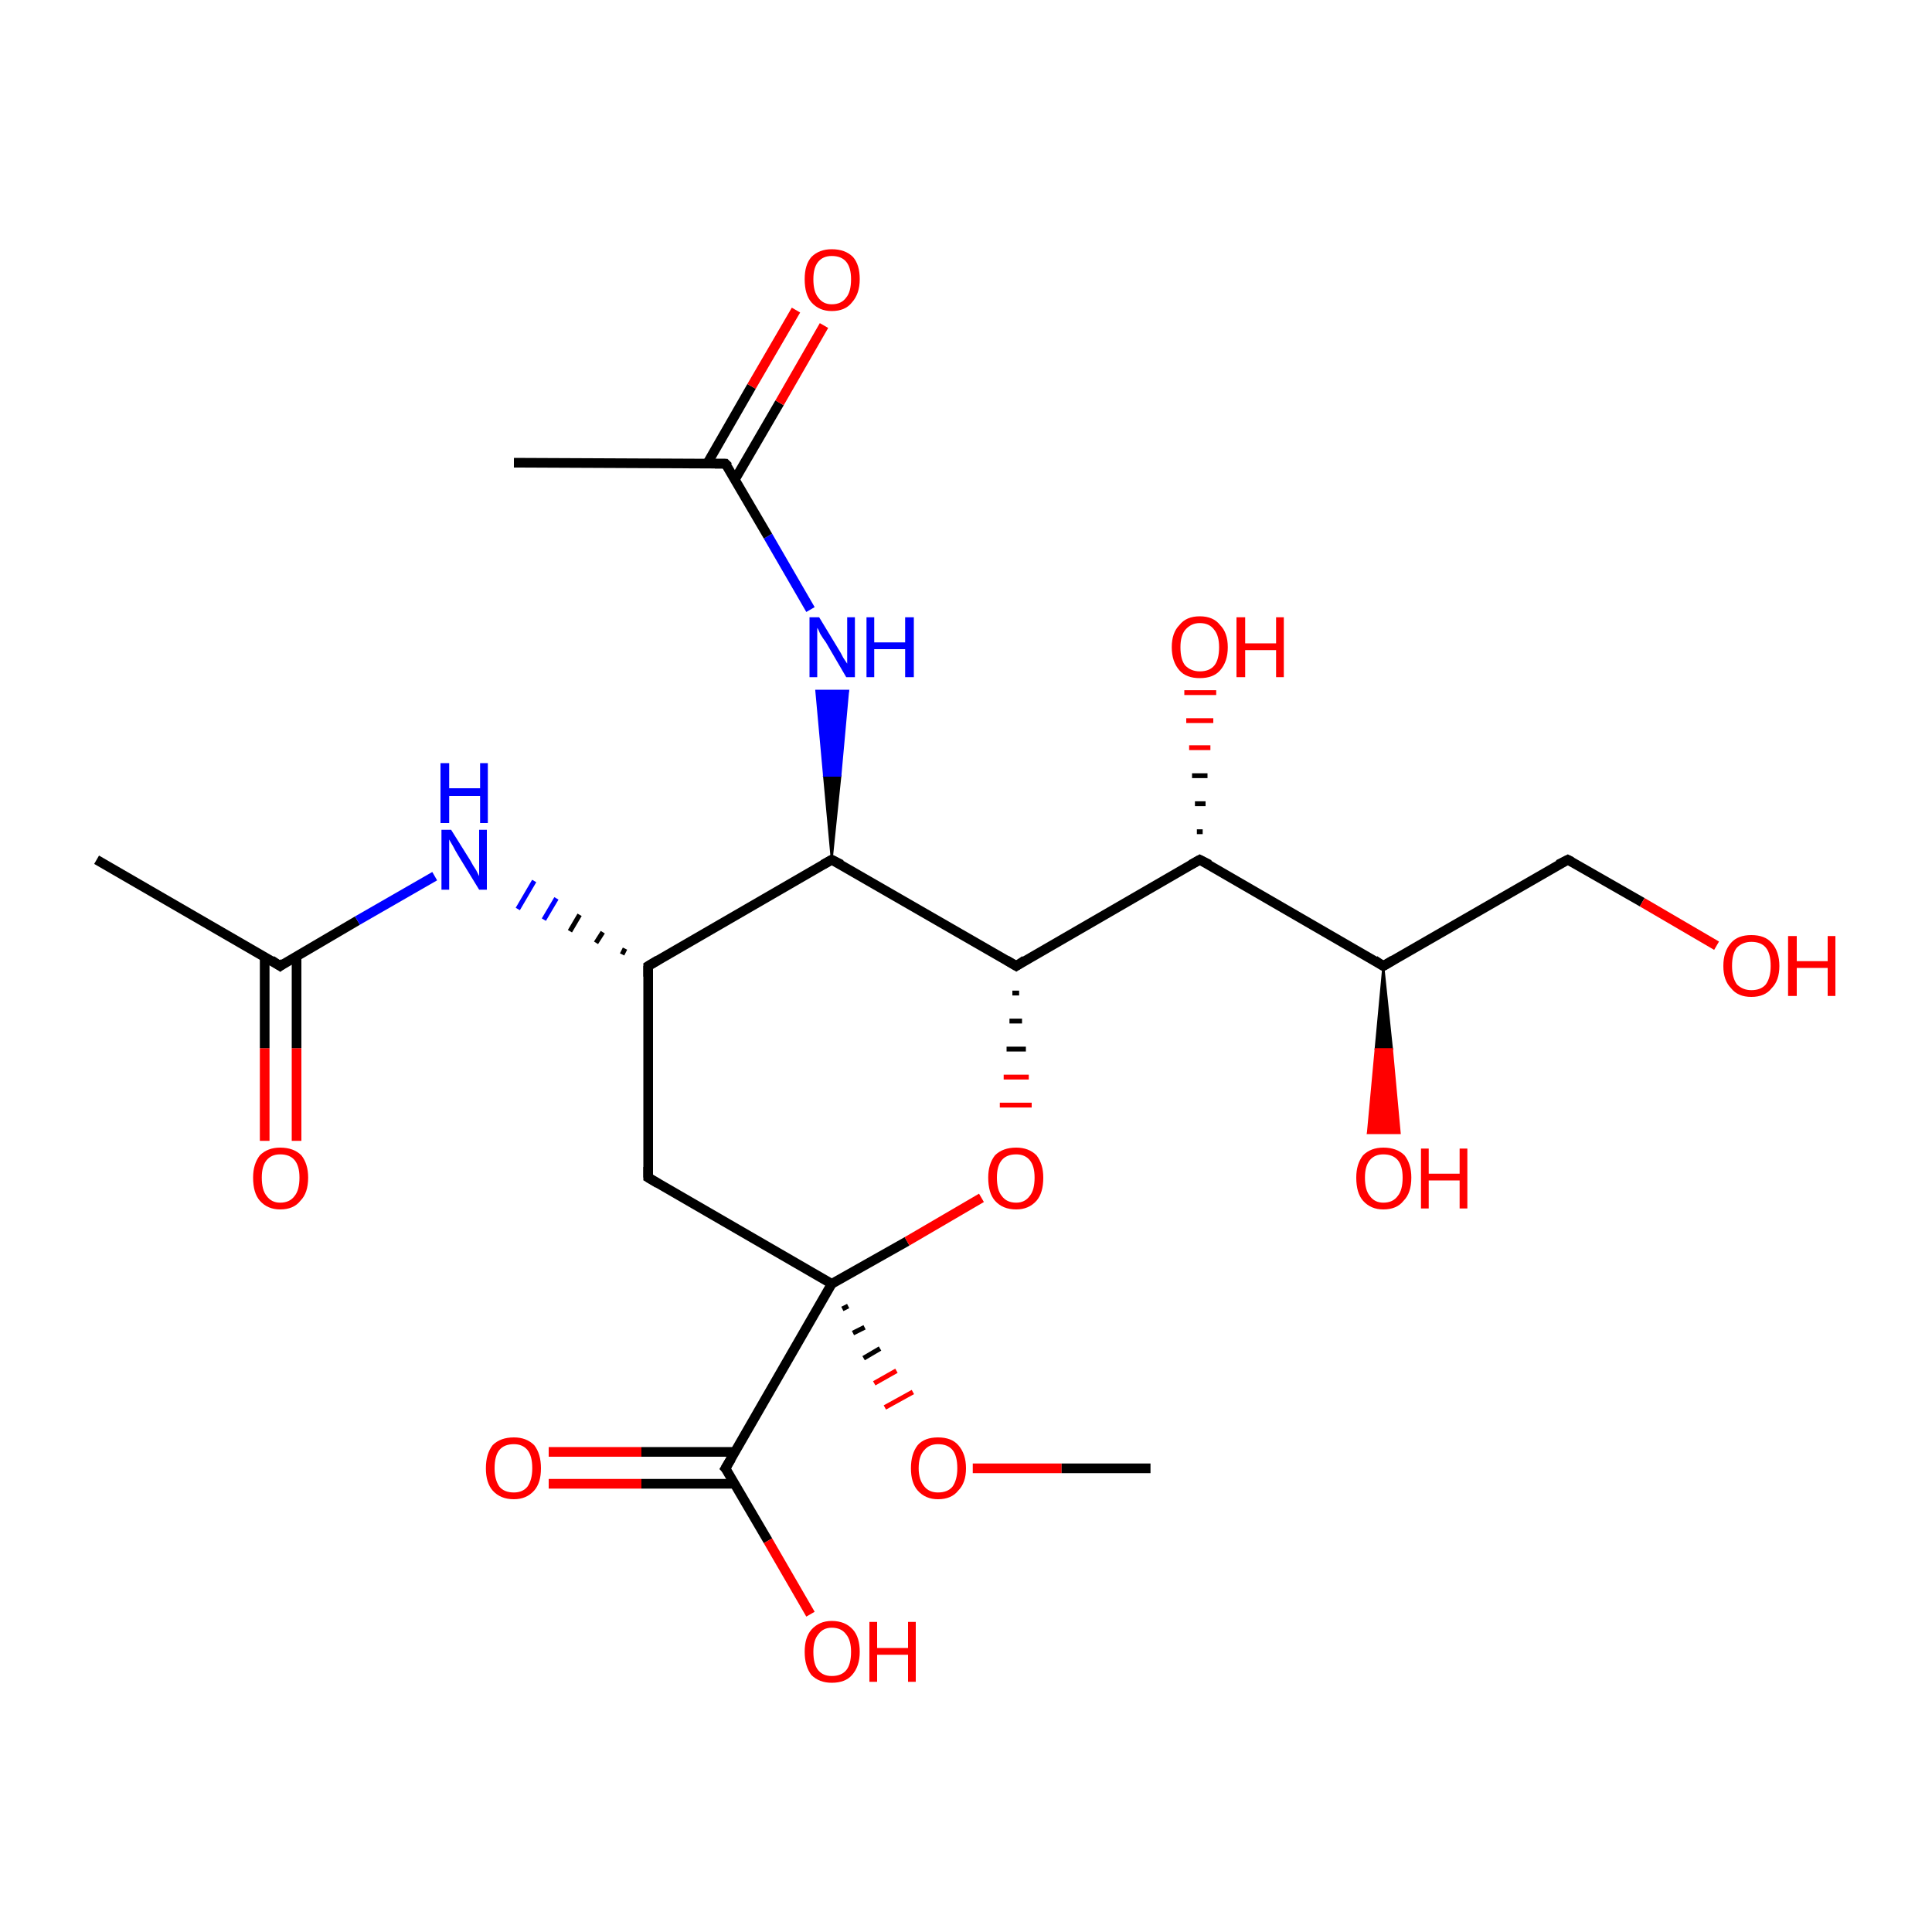 <?xml version='1.0' encoding='iso-8859-1'?>
<svg version='1.1' baseProfile='full'
              xmlns='http://www.w3.org/2000/svg'
                      xmlns:rdkit='http://www.rdkit.org/xml'
                      xmlns:xlink='http://www.w3.org/1999/xlink'
                  xml:space='preserve'
width='200px' height='200px' viewBox='0 0 200 200'>
<!-- END OF HEADER -->
<rect style='opacity:1.0;fill:#FFFFFF;stroke:none' width='200.0' height='200.0' x='0.0' y='0.0'> </rect>
<path class='bond-0 atom-14 atom-13' d='M 27.4,118.1 L 27.4,108.5' style='fill:none;fill-rule:evenodd;stroke:#FF0000;stroke-width:1.0px;stroke-linecap:butt;stroke-linejoin:miter;stroke-opacity:1' />
<path class='bond-0 atom-14 atom-13' d='M 27.4,108.5 L 27.4,99.0' style='fill:none;fill-rule:evenodd;stroke:#000000;stroke-width:1.0px;stroke-linecap:butt;stroke-linejoin:miter;stroke-opacity:1' />
<path class='bond-0 atom-14 atom-13' d='M 30.7,118.1 L 30.7,108.5' style='fill:none;fill-rule:evenodd;stroke:#FF0000;stroke-width:1.0px;stroke-linecap:butt;stroke-linejoin:miter;stroke-opacity:1' />
<path class='bond-0 atom-14 atom-13' d='M 30.7,108.5 L 30.7,99.0' style='fill:none;fill-rule:evenodd;stroke:#000000;stroke-width:1.0px;stroke-linecap:butt;stroke-linejoin:miter;stroke-opacity:1' />
<path class='bond-1 atom-13 atom-15' d='M 29.0,100.0 L 10.0,89.0' style='fill:none;fill-rule:evenodd;stroke:#000000;stroke-width:1.0px;stroke-linecap:butt;stroke-linejoin:miter;stroke-opacity:1' />
<path class='bond-2 atom-13 atom-12' d='M 29.0,100.0 L 37.0,95.3' style='fill:none;fill-rule:evenodd;stroke:#000000;stroke-width:1.0px;stroke-linecap:butt;stroke-linejoin:miter;stroke-opacity:1' />
<path class='bond-2 atom-13 atom-12' d='M 37.0,95.3 L 45.0,90.7' style='fill:none;fill-rule:evenodd;stroke:#0000FF;stroke-width:1.0px;stroke-linecap:butt;stroke-linejoin:miter;stroke-opacity:1' />
<path class='bond-3 atom-6 atom-0' d='M 56.8,150.3 L 66.4,150.3' style='fill:none;fill-rule:evenodd;stroke:#FF0000;stroke-width:1.0px;stroke-linecap:butt;stroke-linejoin:miter;stroke-opacity:1' />
<path class='bond-3 atom-6 atom-0' d='M 66.4,150.3 L 76.1,150.3' style='fill:none;fill-rule:evenodd;stroke:#000000;stroke-width:1.0px;stroke-linecap:butt;stroke-linejoin:miter;stroke-opacity:1' />
<path class='bond-3 atom-6 atom-0' d='M 56.8,153.6 L 66.4,153.6' style='fill:none;fill-rule:evenodd;stroke:#FF0000;stroke-width:1.0px;stroke-linecap:butt;stroke-linejoin:miter;stroke-opacity:1' />
<path class='bond-3 atom-6 atom-0' d='M 66.4,153.6 L 76.1,153.6' style='fill:none;fill-rule:evenodd;stroke:#000000;stroke-width:1.0px;stroke-linecap:butt;stroke-linejoin:miter;stroke-opacity:1' />
<path class='bond-4 atom-7 atom-8' d='M 53.2,47.9 L 75.1,48.0' style='fill:none;fill-rule:evenodd;stroke:#000000;stroke-width:1.0px;stroke-linecap:butt;stroke-linejoin:miter;stroke-opacity:1' />
<path class='bond-5 atom-5 atom-12' d='M 64.7,98.2 L 64.4,98.8' style='fill:none;fill-rule:evenodd;stroke:#000000;stroke-width:0.5px;stroke-linecap:butt;stroke-linejoin:miter;stroke-opacity:1' />
<path class='bond-5 atom-5 atom-12' d='M 62.4,96.5 L 61.7,97.6' style='fill:none;fill-rule:evenodd;stroke:#000000;stroke-width:0.5px;stroke-linecap:butt;stroke-linejoin:miter;stroke-opacity:1' />
<path class='bond-5 atom-5 atom-12' d='M 60.0,94.7 L 59.0,96.4' style='fill:none;fill-rule:evenodd;stroke:#000000;stroke-width:0.5px;stroke-linecap:butt;stroke-linejoin:miter;stroke-opacity:1' />
<path class='bond-5 atom-5 atom-12' d='M 57.6,93.0 L 56.3,95.2' style='fill:none;fill-rule:evenodd;stroke:#0000FF;stroke-width:0.5px;stroke-linecap:butt;stroke-linejoin:miter;stroke-opacity:1' />
<path class='bond-5 atom-5 atom-12' d='M 55.3,91.2 L 53.6,94.1' style='fill:none;fill-rule:evenodd;stroke:#0000FF;stroke-width:0.5px;stroke-linecap:butt;stroke-linejoin:miter;stroke-opacity:1' />
<path class='bond-6 atom-5 atom-11' d='M 67.1,100.0 L 86.1,89.0' style='fill:none;fill-rule:evenodd;stroke:#000000;stroke-width:1.0px;stroke-linecap:butt;stroke-linejoin:miter;stroke-opacity:1' />
<path class='bond-7 atom-5 atom-4' d='M 67.1,100.0 L 67.1,121.9' style='fill:none;fill-rule:evenodd;stroke:#000000;stroke-width:1.0px;stroke-linecap:butt;stroke-linejoin:miter;stroke-opacity:1' />
<path class='bond-8 atom-10 atom-8' d='M 83.9,63.1 L 79.5,55.5' style='fill:none;fill-rule:evenodd;stroke:#0000FF;stroke-width:1.0px;stroke-linecap:butt;stroke-linejoin:miter;stroke-opacity:1' />
<path class='bond-8 atom-10 atom-8' d='M 79.5,55.5 L 75.1,48.0' style='fill:none;fill-rule:evenodd;stroke:#000000;stroke-width:1.0px;stroke-linecap:butt;stroke-linejoin:miter;stroke-opacity:1' />
<path class='bond-9 atom-11 atom-10' d='M 86.1,89.0 L 85.3,80.3 L 87.0,80.3 Z' style='fill:#000000;fill-rule:evenodd;fill-opacity:1;stroke:#000000;stroke-width:0.2px;stroke-linecap:butt;stroke-linejoin:miter;stroke-opacity:1;' />
<path class='bond-9 atom-11 atom-10' d='M 85.3,80.3 L 87.8,71.5 L 84.5,71.5 Z' style='fill:#0000FF;fill-rule:evenodd;fill-opacity:1;stroke:#0000FF;stroke-width:0.2px;stroke-linecap:butt;stroke-linejoin:miter;stroke-opacity:1;' />
<path class='bond-9 atom-11 atom-10' d='M 85.3,80.3 L 87.0,80.3 L 87.8,71.5 Z' style='fill:#0000FF;fill-rule:evenodd;fill-opacity:1;stroke:#0000FF;stroke-width:0.2px;stroke-linecap:butt;stroke-linejoin:miter;stroke-opacity:1;' />
<path class='bond-10 atom-21 atom-22' d='M 143.2,100.0 L 144.1,108.6 L 142.4,108.6 Z' style='fill:#000000;fill-rule:evenodd;fill-opacity:1;stroke:#000000;stroke-width:0.2px;stroke-linecap:butt;stroke-linejoin:miter;stroke-opacity:1;' />
<path class='bond-10 atom-21 atom-22' d='M 144.1,108.6 L 141.6,117.3 L 144.9,117.3 Z' style='fill:#FF0000;fill-rule:evenodd;fill-opacity:1;stroke:#FF0000;stroke-width:0.2px;stroke-linecap:butt;stroke-linejoin:miter;stroke-opacity:1;' />
<path class='bond-10 atom-21 atom-22' d='M 144.1,108.6 L 142.4,108.6 L 141.6,117.3 Z' style='fill:#FF0000;fill-rule:evenodd;fill-opacity:1;stroke:#FF0000;stroke-width:0.2px;stroke-linecap:butt;stroke-linejoin:miter;stroke-opacity:1;' />
<path class='bond-11 atom-0 atom-1' d='M 75.1,152.0 L 79.5,159.5' style='fill:none;fill-rule:evenodd;stroke:#000000;stroke-width:1.0px;stroke-linecap:butt;stroke-linejoin:miter;stroke-opacity:1' />
<path class='bond-11 atom-0 atom-1' d='M 79.5,159.5 L 83.9,167.1' style='fill:none;fill-rule:evenodd;stroke:#FF0000;stroke-width:1.0px;stroke-linecap:butt;stroke-linejoin:miter;stroke-opacity:1' />
<path class='bond-12 atom-0 atom-3' d='M 75.1,152.0 L 86.1,132.9' style='fill:none;fill-rule:evenodd;stroke:#000000;stroke-width:1.0px;stroke-linecap:butt;stroke-linejoin:miter;stroke-opacity:1' />
<path class='bond-13 atom-8 atom-9' d='M 76.1,49.6 L 80.7,41.7' style='fill:none;fill-rule:evenodd;stroke:#000000;stroke-width:1.0px;stroke-linecap:butt;stroke-linejoin:miter;stroke-opacity:1' />
<path class='bond-13 atom-8 atom-9' d='M 80.7,41.7 L 85.3,33.7' style='fill:none;fill-rule:evenodd;stroke:#FF0000;stroke-width:1.0px;stroke-linecap:butt;stroke-linejoin:miter;stroke-opacity:1' />
<path class='bond-13 atom-8 atom-9' d='M 73.2,48.0 L 77.8,40.0' style='fill:none;fill-rule:evenodd;stroke:#000000;stroke-width:1.0px;stroke-linecap:butt;stroke-linejoin:miter;stroke-opacity:1' />
<path class='bond-13 atom-8 atom-9' d='M 77.8,40.0 L 82.4,32.1' style='fill:none;fill-rule:evenodd;stroke:#FF0000;stroke-width:1.0px;stroke-linecap:butt;stroke-linejoin:miter;stroke-opacity:1' />
<path class='bond-14 atom-11 atom-18' d='M 86.1,89.0 L 105.2,100.0' style='fill:none;fill-rule:evenodd;stroke:#000000;stroke-width:1.0px;stroke-linecap:butt;stroke-linejoin:miter;stroke-opacity:1' />
<path class='bond-15 atom-4 atom-3' d='M 67.1,121.9 L 86.1,132.9' style='fill:none;fill-rule:evenodd;stroke:#000000;stroke-width:1.0px;stroke-linecap:butt;stroke-linejoin:miter;stroke-opacity:1' />
<path class='bond-16 atom-18 atom-19' d='M 105.2,100.0 L 124.2,89.0' style='fill:none;fill-rule:evenodd;stroke:#000000;stroke-width:1.0px;stroke-linecap:butt;stroke-linejoin:miter;stroke-opacity:1' />
<path class='bond-17 atom-18 atom-17' d='M 104.8,102.8 L 105.5,102.8' style='fill:none;fill-rule:evenodd;stroke:#000000;stroke-width:0.5px;stroke-linecap:butt;stroke-linejoin:miter;stroke-opacity:1' />
<path class='bond-17 atom-18 atom-17' d='M 104.5,105.7 L 105.8,105.7' style='fill:none;fill-rule:evenodd;stroke:#000000;stroke-width:0.5px;stroke-linecap:butt;stroke-linejoin:miter;stroke-opacity:1' />
<path class='bond-17 atom-18 atom-17' d='M 104.2,108.6 L 106.2,108.6' style='fill:none;fill-rule:evenodd;stroke:#000000;stroke-width:0.5px;stroke-linecap:butt;stroke-linejoin:miter;stroke-opacity:1' />
<path class='bond-17 atom-18 atom-17' d='M 103.9,111.5 L 106.5,111.5' style='fill:none;fill-rule:evenodd;stroke:#FF0000;stroke-width:0.5px;stroke-linecap:butt;stroke-linejoin:miter;stroke-opacity:1' />
<path class='bond-17 atom-18 atom-17' d='M 103.5,114.4 L 106.8,114.4' style='fill:none;fill-rule:evenodd;stroke:#FF0000;stroke-width:0.5px;stroke-linecap:butt;stroke-linejoin:miter;stroke-opacity:1' />
<path class='bond-18 atom-3 atom-17' d='M 86.1,132.9 L 93.9,128.5' style='fill:none;fill-rule:evenodd;stroke:#000000;stroke-width:1.0px;stroke-linecap:butt;stroke-linejoin:miter;stroke-opacity:1' />
<path class='bond-18 atom-3 atom-17' d='M 93.9,128.5 L 101.6,124.0' style='fill:none;fill-rule:evenodd;stroke:#FF0000;stroke-width:1.0px;stroke-linecap:butt;stroke-linejoin:miter;stroke-opacity:1' />
<path class='bond-19 atom-3 atom-2' d='M 87.2,135.5 L 87.8,135.2' style='fill:none;fill-rule:evenodd;stroke:#000000;stroke-width:0.5px;stroke-linecap:butt;stroke-linejoin:miter;stroke-opacity:1' />
<path class='bond-19 atom-3 atom-2' d='M 88.3,138.0 L 89.5,137.4' style='fill:none;fill-rule:evenodd;stroke:#000000;stroke-width:0.5px;stroke-linecap:butt;stroke-linejoin:miter;stroke-opacity:1' />
<path class='bond-19 atom-3 atom-2' d='M 89.4,140.6 L 91.1,139.6' style='fill:none;fill-rule:evenodd;stroke:#000000;stroke-width:0.5px;stroke-linecap:butt;stroke-linejoin:miter;stroke-opacity:1' />
<path class='bond-19 atom-3 atom-2' d='M 90.5,143.2 L 92.8,141.9' style='fill:none;fill-rule:evenodd;stroke:#FF0000;stroke-width:0.5px;stroke-linecap:butt;stroke-linejoin:miter;stroke-opacity:1' />
<path class='bond-19 atom-3 atom-2' d='M 91.6,145.7 L 94.5,144.1' style='fill:none;fill-rule:evenodd;stroke:#FF0000;stroke-width:0.5px;stroke-linecap:butt;stroke-linejoin:miter;stroke-opacity:1' />
<path class='bond-20 atom-19 atom-21' d='M 124.2,89.0 L 143.2,100.0' style='fill:none;fill-rule:evenodd;stroke:#000000;stroke-width:1.0px;stroke-linecap:butt;stroke-linejoin:miter;stroke-opacity:1' />
<path class='bond-21 atom-19 atom-20' d='M 123.9,86.1 L 124.5,86.1' style='fill:none;fill-rule:evenodd;stroke:#000000;stroke-width:0.5px;stroke-linecap:butt;stroke-linejoin:miter;stroke-opacity:1' />
<path class='bond-21 atom-19 atom-20' d='M 123.7,83.2 L 124.8,83.2' style='fill:none;fill-rule:evenodd;stroke:#000000;stroke-width:0.5px;stroke-linecap:butt;stroke-linejoin:miter;stroke-opacity:1' />
<path class='bond-21 atom-19 atom-20' d='M 123.4,80.3 L 125.0,80.3' style='fill:none;fill-rule:evenodd;stroke:#000000;stroke-width:0.5px;stroke-linecap:butt;stroke-linejoin:miter;stroke-opacity:1' />
<path class='bond-21 atom-19 atom-20' d='M 123.1,77.4 L 125.3,77.4' style='fill:none;fill-rule:evenodd;stroke:#FF0000;stroke-width:0.5px;stroke-linecap:butt;stroke-linejoin:miter;stroke-opacity:1' />
<path class='bond-21 atom-19 atom-20' d='M 122.8,74.6 L 125.6,74.6' style='fill:none;fill-rule:evenodd;stroke:#FF0000;stroke-width:0.5px;stroke-linecap:butt;stroke-linejoin:miter;stroke-opacity:1' />
<path class='bond-21 atom-19 atom-20' d='M 122.6,71.7 L 125.9,71.7' style='fill:none;fill-rule:evenodd;stroke:#FF0000;stroke-width:0.5px;stroke-linecap:butt;stroke-linejoin:miter;stroke-opacity:1' />
<path class='bond-22 atom-21 atom-23' d='M 143.2,100.0 L 162.3,89.0' style='fill:none;fill-rule:evenodd;stroke:#000000;stroke-width:1.0px;stroke-linecap:butt;stroke-linejoin:miter;stroke-opacity:1' />
<path class='bond-23 atom-23 atom-24' d='M 162.3,89.0 L 170.0,93.4' style='fill:none;fill-rule:evenodd;stroke:#000000;stroke-width:1.0px;stroke-linecap:butt;stroke-linejoin:miter;stroke-opacity:1' />
<path class='bond-23 atom-23 atom-24' d='M 170.0,93.4 L 177.7,97.9' style='fill:none;fill-rule:evenodd;stroke:#FF0000;stroke-width:1.0px;stroke-linecap:butt;stroke-linejoin:miter;stroke-opacity:1' />
<path class='bond-24 atom-2 atom-16' d='M 100.7,152.0 L 109.9,152.0' style='fill:none;fill-rule:evenodd;stroke:#FF0000;stroke-width:1.0px;stroke-linecap:butt;stroke-linejoin:miter;stroke-opacity:1' />
<path class='bond-24 atom-2 atom-16' d='M 109.9,152.0 L 119.1,152.0' style='fill:none;fill-rule:evenodd;stroke:#000000;stroke-width:1.0px;stroke-linecap:butt;stroke-linejoin:miter;stroke-opacity:1' />
<path d='M 75.4,152.3 L 75.1,152.0 L 75.7,151.0' style='fill:none;stroke:#000000;stroke-width:1.0px;stroke-linecap:butt;stroke-linejoin:miter;stroke-opacity:1;' />
<path d='M 67.1,120.8 L 67.1,121.9 L 68.1,122.5' style='fill:none;stroke:#000000;stroke-width:1.0px;stroke-linecap:butt;stroke-linejoin:miter;stroke-opacity:1;' />
<path d='M 68.1,99.4 L 67.1,100.0 L 67.1,101.1' style='fill:none;stroke:#000000;stroke-width:1.0px;stroke-linecap:butt;stroke-linejoin:miter;stroke-opacity:1;' />
<path d='M 74.0,48.0 L 75.1,48.0 L 75.4,48.3' style='fill:none;stroke:#000000;stroke-width:1.0px;stroke-linecap:butt;stroke-linejoin:miter;stroke-opacity:1;' />
<path d='M 85.2,89.5 L 86.1,89.0 L 87.1,89.5' style='fill:none;stroke:#000000;stroke-width:1.0px;stroke-linecap:butt;stroke-linejoin:miter;stroke-opacity:1;' />
<path d='M 28.1,99.4 L 29.0,100.0 L 29.4,99.7' style='fill:none;stroke:#000000;stroke-width:1.0px;stroke-linecap:butt;stroke-linejoin:miter;stroke-opacity:1;' />
<path d='M 104.2,99.4 L 105.2,100.0 L 106.1,99.4' style='fill:none;stroke:#000000;stroke-width:1.0px;stroke-linecap:butt;stroke-linejoin:miter;stroke-opacity:1;' />
<path d='M 123.3,89.5 L 124.2,89.0 L 125.2,89.5' style='fill:none;stroke:#000000;stroke-width:1.0px;stroke-linecap:butt;stroke-linejoin:miter;stroke-opacity:1;' />
<path d='M 142.3,99.4 L 143.2,100.0 L 144.2,99.4' style='fill:none;stroke:#000000;stroke-width:1.0px;stroke-linecap:butt;stroke-linejoin:miter;stroke-opacity:1;' />
<path d='M 161.3,89.5 L 162.3,89.0 L 162.7,89.2' style='fill:none;stroke:#000000;stroke-width:1.0px;stroke-linecap:butt;stroke-linejoin:miter;stroke-opacity:1;' />
<path class='atom-1' d='M 83.3 171.0
Q 83.3 169.5, 84.0 168.7
Q 84.8 167.8, 86.1 167.8
Q 87.5 167.8, 88.3 168.7
Q 89.0 169.5, 89.0 171.0
Q 89.0 172.5, 88.2 173.4
Q 87.5 174.2, 86.1 174.2
Q 84.8 174.2, 84.0 173.4
Q 83.3 172.5, 83.3 171.0
M 86.1 173.5
Q 87.1 173.5, 87.6 172.9
Q 88.1 172.3, 88.1 171.0
Q 88.1 169.8, 87.6 169.2
Q 87.1 168.5, 86.1 168.5
Q 85.2 168.5, 84.7 169.2
Q 84.2 169.8, 84.2 171.0
Q 84.2 172.3, 84.7 172.9
Q 85.2 173.5, 86.1 173.5
' fill='#FF0000'/>
<path class='atom-1' d='M 90.0 167.9
L 90.8 167.9
L 90.8 170.6
L 94.0 170.6
L 94.0 167.9
L 94.8 167.9
L 94.8 174.1
L 94.0 174.1
L 94.0 171.3
L 90.8 171.3
L 90.8 174.1
L 90.0 174.1
L 90.0 167.9
' fill='#FF0000'/>
<path class='atom-2' d='M 94.3 152.0
Q 94.3 150.5, 95.0 149.6
Q 95.7 148.8, 97.1 148.8
Q 98.5 148.8, 99.2 149.6
Q 100.0 150.5, 100.0 152.0
Q 100.0 153.5, 99.2 154.3
Q 98.5 155.2, 97.1 155.2
Q 95.8 155.2, 95.0 154.3
Q 94.3 153.5, 94.3 152.0
M 97.1 154.5
Q 98.1 154.5, 98.6 153.9
Q 99.1 153.2, 99.1 152.0
Q 99.1 150.7, 98.6 150.1
Q 98.1 149.5, 97.1 149.5
Q 96.2 149.5, 95.7 150.1
Q 95.1 150.7, 95.1 152.0
Q 95.1 153.2, 95.7 153.9
Q 96.2 154.5, 97.1 154.5
' fill='#FF0000'/>
<path class='atom-6' d='M 50.3 152.0
Q 50.3 150.5, 51.0 149.6
Q 51.8 148.8, 53.2 148.8
Q 54.5 148.8, 55.3 149.6
Q 56.0 150.5, 56.0 152.0
Q 56.0 153.5, 55.3 154.3
Q 54.5 155.2, 53.2 155.2
Q 51.8 155.2, 51.0 154.3
Q 50.3 153.5, 50.3 152.0
M 53.2 154.5
Q 54.1 154.5, 54.6 153.9
Q 55.1 153.2, 55.1 152.0
Q 55.1 150.7, 54.6 150.1
Q 54.1 149.5, 53.2 149.5
Q 52.2 149.5, 51.7 150.1
Q 51.2 150.7, 51.2 152.0
Q 51.2 153.2, 51.7 153.9
Q 52.2 154.5, 53.2 154.5
' fill='#FF0000'/>
<path class='atom-9' d='M 83.3 28.9
Q 83.3 27.4, 84.0 26.6
Q 84.8 25.8, 86.1 25.8
Q 87.5 25.8, 88.3 26.6
Q 89.0 27.4, 89.0 28.9
Q 89.0 30.4, 88.2 31.3
Q 87.5 32.2, 86.1 32.2
Q 84.8 32.2, 84.0 31.3
Q 83.3 30.5, 83.3 28.9
M 86.1 31.5
Q 87.1 31.5, 87.6 30.8
Q 88.1 30.2, 88.1 28.9
Q 88.1 27.7, 87.6 27.1
Q 87.1 26.5, 86.1 26.5
Q 85.2 26.5, 84.7 27.1
Q 84.2 27.7, 84.2 28.9
Q 84.2 30.2, 84.7 30.8
Q 85.2 31.5, 86.1 31.5
' fill='#FF0000'/>
<path class='atom-10' d='M 84.8 63.9
L 86.8 67.2
Q 87.0 67.5, 87.3 68.1
Q 87.7 68.7, 87.7 68.7
L 87.7 63.9
L 88.5 63.9
L 88.5 70.1
L 87.6 70.1
L 85.5 66.5
Q 85.2 66.1, 84.9 65.6
Q 84.7 65.1, 84.6 65.0
L 84.6 70.1
L 83.8 70.1
L 83.8 63.9
L 84.8 63.9
' fill='#0000FF'/>
<path class='atom-10' d='M 89.7 63.9
L 90.5 63.9
L 90.5 66.5
L 93.7 66.5
L 93.7 63.9
L 94.6 63.9
L 94.6 70.1
L 93.7 70.1
L 93.7 67.2
L 90.5 67.2
L 90.5 70.1
L 89.7 70.1
L 89.7 63.9
' fill='#0000FF'/>
<path class='atom-12' d='M 46.7 85.9
L 48.7 89.1
Q 48.9 89.5, 49.3 90.1
Q 49.6 90.7, 49.6 90.7
L 49.6 85.9
L 50.4 85.9
L 50.4 92.1
L 49.6 92.1
L 47.4 88.5
Q 47.1 88.0, 46.9 87.6
Q 46.6 87.1, 46.5 86.9
L 46.5 92.1
L 45.7 92.1
L 45.7 85.9
L 46.7 85.9
' fill='#0000FF'/>
<path class='atom-12' d='M 45.6 79.0
L 46.5 79.0
L 46.5 81.6
L 49.7 81.6
L 49.7 79.0
L 50.5 79.0
L 50.5 85.2
L 49.7 85.2
L 49.7 82.4
L 46.5 82.4
L 46.5 85.2
L 45.6 85.2
L 45.6 79.0
' fill='#0000FF'/>
<path class='atom-14' d='M 26.2 121.9
Q 26.2 120.5, 26.9 119.6
Q 27.7 118.8, 29.0 118.8
Q 30.4 118.8, 31.2 119.6
Q 31.9 120.5, 31.9 121.9
Q 31.9 123.5, 31.1 124.3
Q 30.4 125.2, 29.0 125.2
Q 27.7 125.2, 26.9 124.3
Q 26.2 123.5, 26.2 121.9
M 29.0 124.5
Q 30.0 124.5, 30.5 123.8
Q 31.0 123.2, 31.0 121.9
Q 31.0 120.7, 30.5 120.1
Q 30.0 119.5, 29.0 119.5
Q 28.1 119.5, 27.6 120.1
Q 27.1 120.7, 27.1 121.9
Q 27.1 123.2, 27.6 123.8
Q 28.1 124.5, 29.0 124.5
' fill='#FF0000'/>
<path class='atom-17' d='M 102.3 121.9
Q 102.3 120.5, 103.0 119.6
Q 103.8 118.8, 105.2 118.8
Q 106.5 118.8, 107.3 119.6
Q 108.0 120.5, 108.0 121.9
Q 108.0 123.5, 107.3 124.3
Q 106.5 125.2, 105.2 125.2
Q 103.8 125.2, 103.0 124.3
Q 102.3 123.5, 102.3 121.9
M 105.2 124.5
Q 106.1 124.5, 106.6 123.8
Q 107.1 123.2, 107.1 121.9
Q 107.1 120.7, 106.6 120.1
Q 106.1 119.5, 105.2 119.5
Q 104.2 119.5, 103.7 120.1
Q 103.2 120.7, 103.2 121.9
Q 103.2 123.2, 103.7 123.8
Q 104.2 124.5, 105.2 124.5
' fill='#FF0000'/>
<path class='atom-20' d='M 121.3 67.0
Q 121.3 65.5, 122.1 64.7
Q 122.8 63.8, 124.2 63.8
Q 125.6 63.8, 126.3 64.7
Q 127.1 65.5, 127.1 67.0
Q 127.1 68.5, 126.3 69.4
Q 125.6 70.2, 124.2 70.2
Q 122.8 70.2, 122.1 69.4
Q 121.3 68.5, 121.3 67.0
M 124.2 69.5
Q 125.2 69.5, 125.7 68.9
Q 126.2 68.3, 126.2 67.0
Q 126.2 65.8, 125.7 65.2
Q 125.2 64.5, 124.2 64.5
Q 123.3 64.5, 122.7 65.2
Q 122.2 65.8, 122.2 67.0
Q 122.2 68.3, 122.7 68.9
Q 123.3 69.5, 124.2 69.5
' fill='#FF0000'/>
<path class='atom-20' d='M 128.0 63.9
L 128.9 63.9
L 128.9 66.6
L 132.1 66.6
L 132.1 63.9
L 132.9 63.9
L 132.9 70.1
L 132.1 70.1
L 132.1 67.3
L 128.9 67.3
L 128.9 70.1
L 128.0 70.1
L 128.0 63.9
' fill='#FF0000'/>
<path class='atom-22' d='M 140.4 121.9
Q 140.4 120.5, 141.1 119.6
Q 141.9 118.8, 143.2 118.8
Q 144.6 118.8, 145.4 119.6
Q 146.1 120.5, 146.1 121.9
Q 146.1 123.5, 145.3 124.3
Q 144.6 125.2, 143.2 125.2
Q 141.9 125.2, 141.1 124.3
Q 140.4 123.5, 140.4 121.9
M 143.2 124.5
Q 144.2 124.5, 144.7 123.8
Q 145.2 123.2, 145.2 121.9
Q 145.2 120.7, 144.7 120.1
Q 144.2 119.5, 143.2 119.5
Q 142.3 119.5, 141.8 120.1
Q 141.3 120.7, 141.3 121.9
Q 141.3 123.2, 141.8 123.8
Q 142.3 124.5, 143.2 124.5
' fill='#FF0000'/>
<path class='atom-22' d='M 147.1 118.9
L 147.9 118.9
L 147.9 121.5
L 151.1 121.5
L 151.1 118.9
L 151.9 118.9
L 151.9 125.1
L 151.1 125.1
L 151.1 122.2
L 147.9 122.2
L 147.9 125.1
L 147.1 125.1
L 147.1 118.9
' fill='#FF0000'/>
<path class='atom-24' d='M 178.4 100.0
Q 178.4 98.5, 179.2 97.6
Q 179.9 96.8, 181.3 96.8
Q 182.7 96.8, 183.4 97.6
Q 184.2 98.5, 184.2 100.0
Q 184.2 101.5, 183.4 102.3
Q 182.7 103.2, 181.3 103.2
Q 179.9 103.2, 179.2 102.3
Q 178.4 101.5, 178.4 100.0
M 181.3 102.5
Q 182.3 102.5, 182.8 101.9
Q 183.3 101.2, 183.3 100.0
Q 183.3 98.7, 182.8 98.1
Q 182.3 97.5, 181.3 97.5
Q 180.4 97.5, 179.8 98.1
Q 179.3 98.7, 179.3 100.0
Q 179.3 101.2, 179.8 101.9
Q 180.4 102.5, 181.3 102.5
' fill='#FF0000'/>
<path class='atom-24' d='M 185.1 96.9
L 186.0 96.9
L 186.0 99.5
L 189.2 99.5
L 189.2 96.9
L 190.0 96.9
L 190.0 103.1
L 189.2 103.1
L 189.2 100.2
L 186.0 100.2
L 186.0 103.1
L 185.1 103.1
L 185.1 96.9
' fill='#FF0000'/>
</svg>
